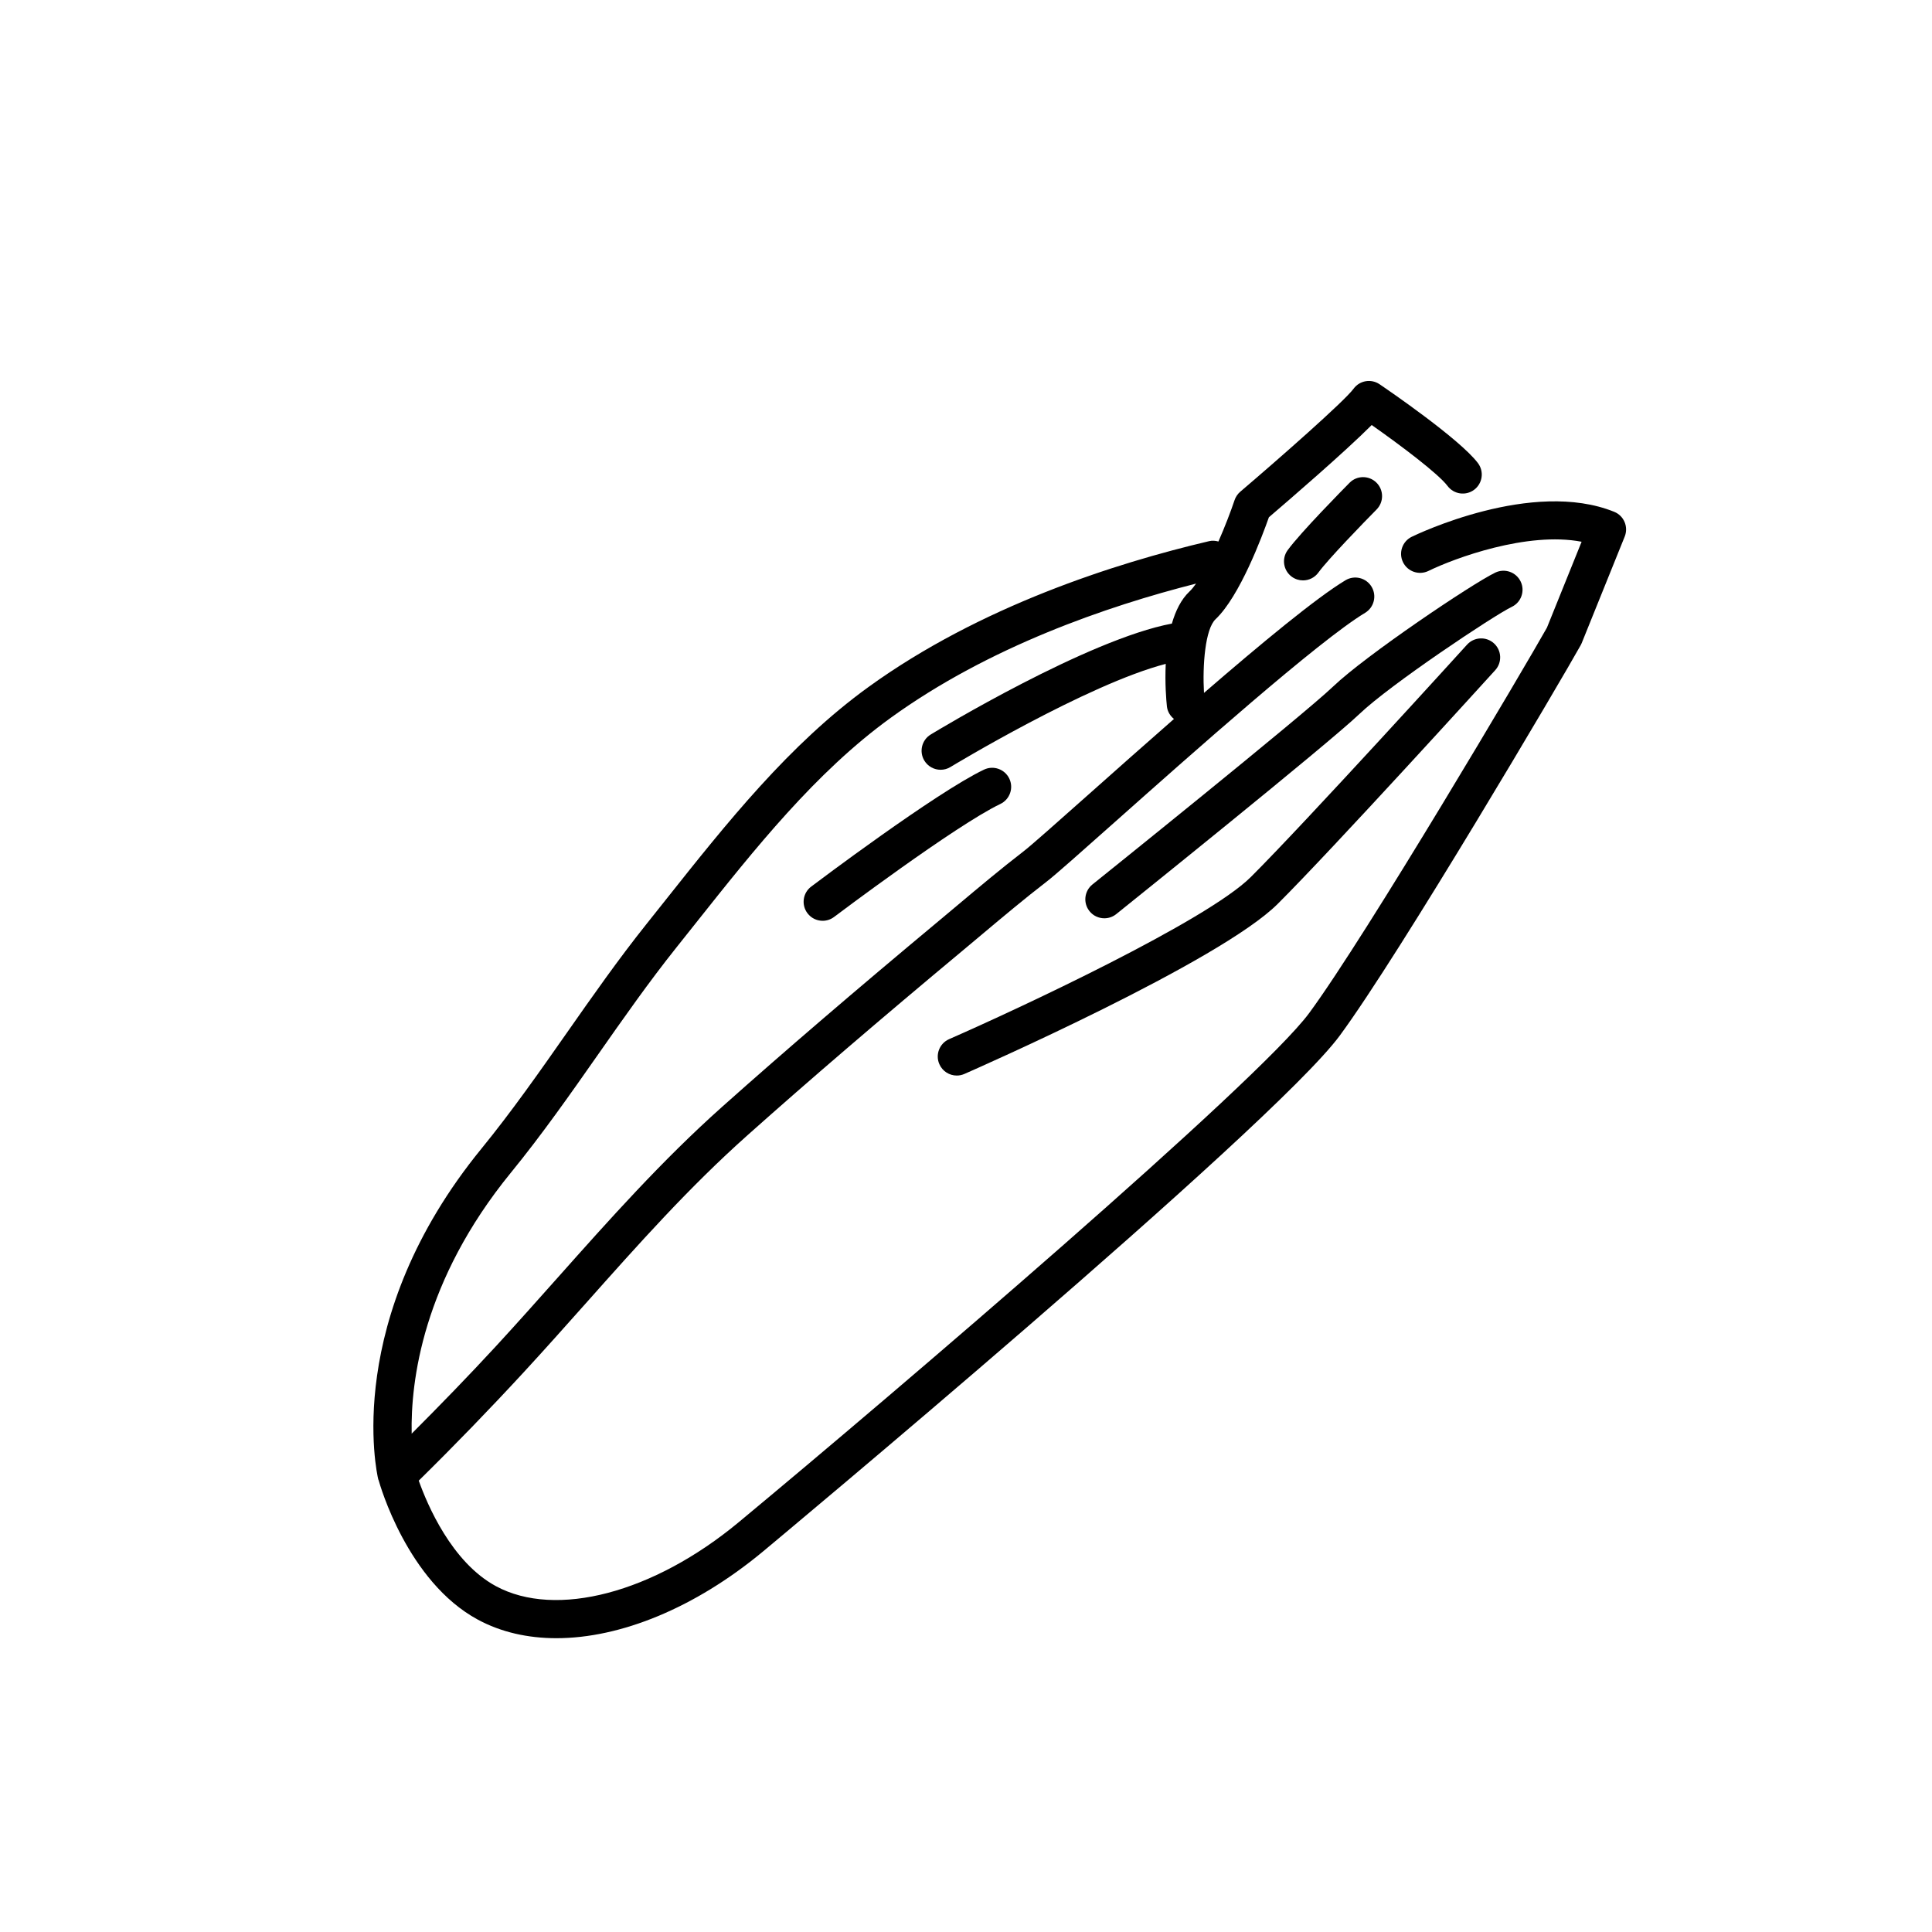 <?xml version="1.0" encoding="UTF-8"?>
<!-- Uploaded to: SVG Repo, www.svgrepo.com, Generator: SVG Repo Mixer Tools -->
<svg fill="#000000" width="800px" height="800px" version="1.1" viewBox="144 144 512 512" xmlns="http://www.w3.org/2000/svg">
 <g>
  <path d="m532.79 314.83c-0.426 0.469-42.652 46.973-57.297 61.578-11.672 11.641-61.676 34.965-79.961 42.973-2.547 1.117-3.711 4.086-2.594 6.633 0.828 1.891 2.676 3.019 4.617 3.019 0.676 0 1.359-0.137 2.016-0.426 2.754-1.207 67.641-29.711 83.035-45.066 14.82-14.781 55.902-60.023 57.645-61.941 1.871-2.059 1.719-5.246-0.344-7.113-2.066-1.871-5.25-1.711-7.117 0.344z"/>
  <path d="m546.99 298.11c-1.207-2.512-4.231-3.566-6.723-2.363-6.125 2.941-34.27 21.867-42.973 30.184-8.188 7.82-63.23 52.016-63.789 52.461-2.168 1.742-2.516 4.914-0.773 7.082 0.992 1.238 2.457 1.883 3.93 1.883 1.105 0 2.223-0.363 3.152-1.109 2.281-1.832 55.941-44.914 64.441-53.031 8.188-7.824 35.551-26.07 40.371-28.387 2.512-1.203 3.57-4.211 2.363-6.719z"/>
  <path d="m571.79 279.64c-21.672-8.781-52.367 5.984-53.664 6.613-2.5 1.219-3.539 4.238-2.316 6.738 1.219 2.496 4.234 3.531 6.738 2.316 6.894-3.371 26.184-10.512 40.594-7.738l-9.191 22.777c-5.348 9.559-47.812 81.516-62.992 102.11-13.496 18.305-109.5 100.36-151.22 134.97-22.559 18.719-48.406 25.523-64.316 16.922-11.742-6.344-18.215-21.672-20.449-27.961 9.539-9.383 18.914-19.066 27.906-28.82 5.57-6.043 10.984-12.129 16.383-18.191 14.043-15.781 27.305-30.688 42.855-44.547 16.57-14.77 34.816-30.426 57.426-49.27l4.812-4.031c5.512-4.629 11.211-9.41 16.953-13.836 2.387-1.84 9.008-7.723 18.172-15.871 20.23-17.984 54.09-48.082 66.281-55.41 2.383-1.434 3.156-4.527 1.723-6.914-1.434-2.383-4.527-3.156-6.914-1.723-7.672 4.609-22.309 16.723-37.5 29.855-0.426-7.281 0.312-16.922 3.066-19.527 6.422-6.074 12.367-22 14.133-27.02 5.211-4.457 20.129-17.305 27.246-24.445 7.633 5.359 17.664 12.906 20.102 16.152 1.676 2.223 4.832 2.672 7.055 1s2.672-4.832 1-7.055c-4.781-6.356-23.902-19.434-26.07-20.902-2.25-1.527-5.293-1-6.894 1.188-2.438 3.32-19.707 18.5-30.023 27.289-0.695 0.594-1.219 1.367-1.512 2.234-1.016 3.027-2.551 7.031-4.277 10.965-0.781-0.211-1.594-0.301-2.43-0.102-24.898 5.844-60.777 17.297-90.305 38.656-21.031 15.211-37.645 36.137-53.711 56.375l-5.055 6.356c-7.481 9.363-14.449 19.316-21.191 28.941-7.191 10.27-14.633 20.891-22.613 30.668-36.875 45.16-27.762 85.914-27.355 87.625 0.023 0.102 0.09 0.18 0.117 0.277 0 0.008 0 0.012 0.004 0.02 0.301 1.09 7.59 26.797 26.273 36.895 6.129 3.312 13.203 4.922 20.82 4.922 16.992 0 36.707-8.004 54.723-22.953 1.34-1.113 134.94-112.39 152.89-136.75 15.906-21.566 58.973-94.676 63.844-103.46 0.102-0.18 0.188-0.367 0.266-0.555l11.391-28.215c1.043-2.59-0.199-5.519-2.773-6.566zm-292.39 175.12c8.215-10.062 15.766-20.836 23.062-31.258 6.652-9.496 13.531-19.316 20.812-28.434l5.074-6.379c15.645-19.703 31.816-40.078 51.723-54.477 26.016-18.82 57.34-29.57 80.902-35.555-0.602 0.844-1.195 1.578-1.758 2.109-2.231 2.109-3.688 5.144-4.656 8.492-22.191 4.148-62.141 28.316-63.91 29.395-2.375 1.445-3.129 4.547-1.684 6.922 0.949 1.559 2.609 2.422 4.309 2.422 0.895 0 1.797-0.234 2.613-0.734 0.395-0.242 36.199-21.902 57.047-27.332-0.246 5.156 0.137 9.621 0.305 11.238 0.145 1.387 0.867 2.551 1.875 3.363-7.891 6.906-15.637 13.789-22.328 19.738-8.672 7.707-15.52 13.797-17.629 15.418-5.91 4.555-11.691 9.406-17.285 14.102l-4.789 4.012c-22.695 18.914-41.02 34.641-57.676 49.484-15.984 14.25-30.062 30.07-43.676 45.371-5.359 6.019-10.734 12.062-16.262 18.062-7.231 7.844-14.754 15.586-22.371 23.215-0.289-13.766 2.856-40.457 26.301-69.176z"/>
  <path d="m362.01 388.02c1.055 0 2.121-0.332 3.031-1.02 0.32-0.242 32.195-24.273 44.062-29.941 2.508-1.199 3.574-4.207 2.375-6.719-1.199-2.512-4.211-3.578-6.719-2.375-12.773 6.102-44.449 29.984-45.789 30.996-2.223 1.676-2.66 4.836-0.984 7.055 0.988 1.312 2.496 2.004 4.023 2.004z"/>
  <path d="m501.65 271.94c-1.32 1.332-12.965 13.129-16.414 17.871-1.637 2.25-1.137 5.398 1.113 7.039 0.895 0.648 1.93 0.961 2.957 0.961 1.559 0 3.094-0.719 4.082-2.078 2.535-3.492 11.992-13.242 15.418-16.707 1.957-1.977 1.945-5.168-0.035-7.125-1.977-1.953-5.168-1.938-7.121 0.039z"/>
 </g>
</svg>